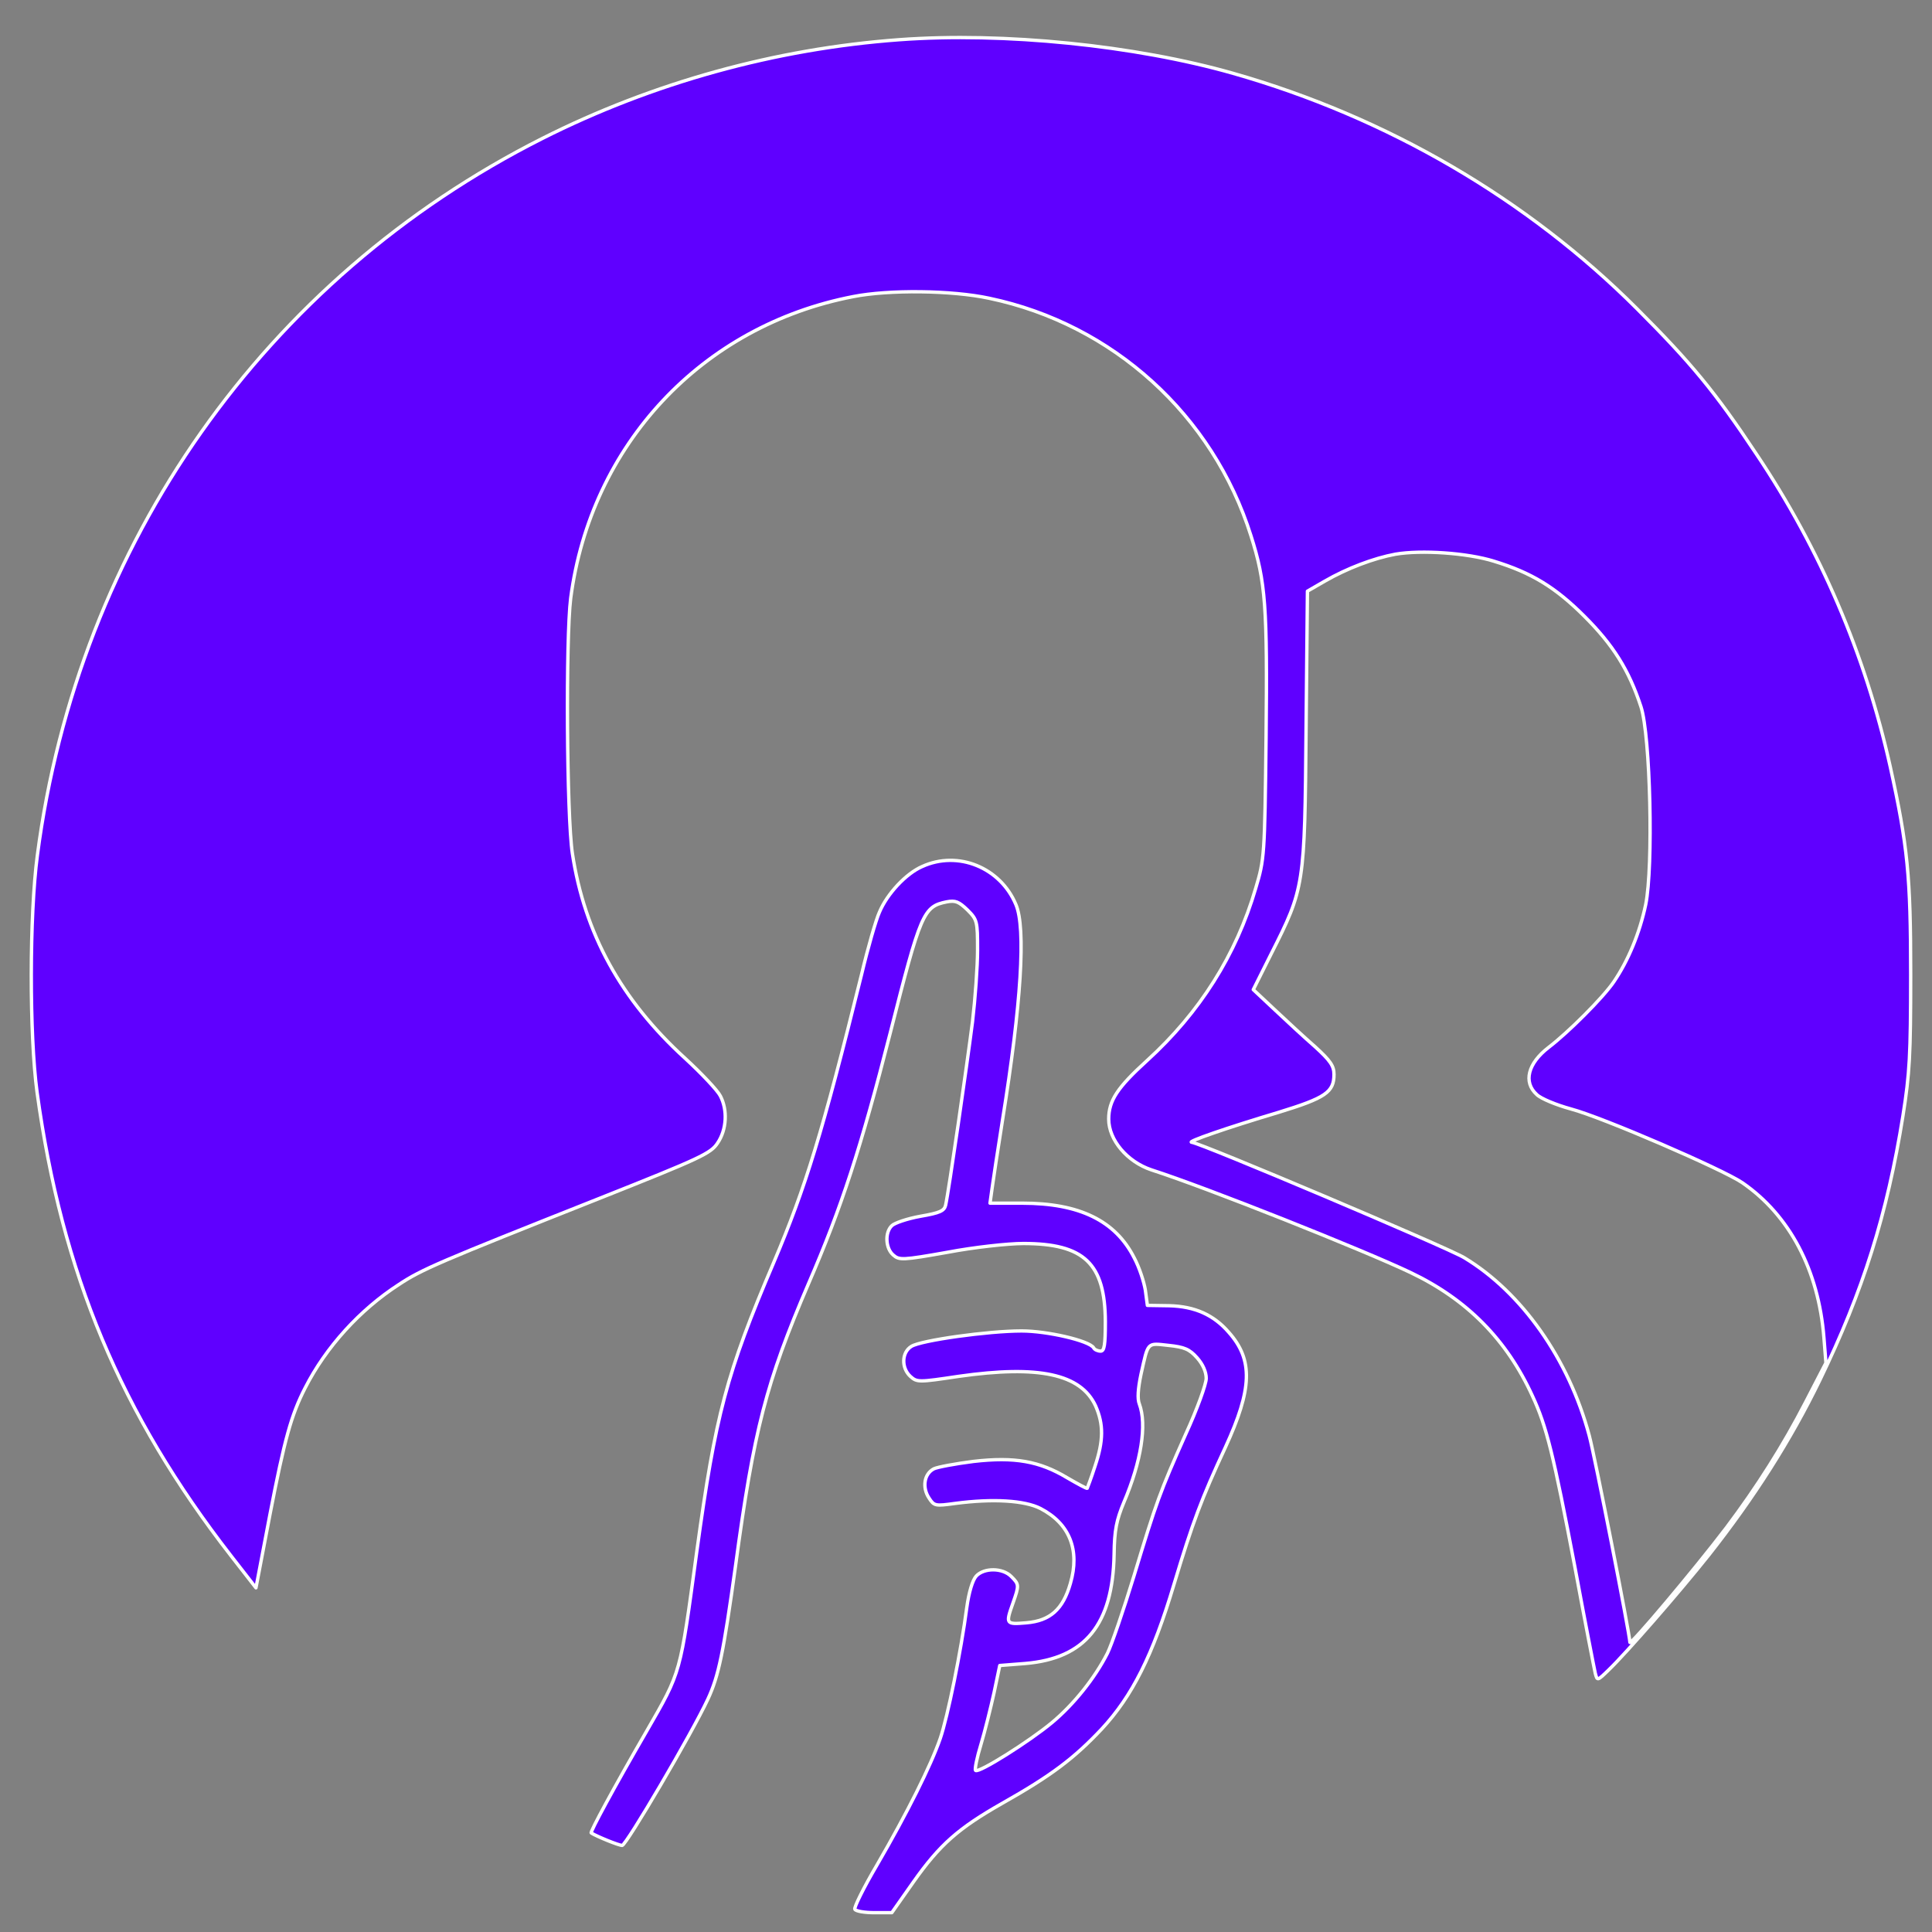 <?xml version="1.0" encoding="UTF-8" standalone="no"?><!DOCTYPE svg PUBLIC "-//W3C//DTD SVG 1.1//EN" "http://www.w3.org/Graphics/SVG/1.1/DTD/svg11.dtd"><svg width="100%" height="100%" viewBox="0 0 4267 4267" version="1.1" xmlns="http://www.w3.org/2000/svg" xmlns:xlink="http://www.w3.org/1999/xlink" xml:space="preserve" xmlns:serif="http://www.serif.com/" style="fill-rule:evenodd;clip-rule:evenodd;stroke-linejoin:round;stroke-miterlimit:2;"><rect x="0" y="0" width="4267" height="4267" fill="#808080" stroke="none"/><g><path d="M1986.005,87.699c-273.297,20.052 -544.368,95.059 -788.701,218.341c-611.948,308.945 -1024.866,894.159 -1114.728,1582.602c-17.824,132.935 -17.824,397.322 -0.743,523.573c54.956,400.291 184.921,710.722 428.513,1024.123l54.956,70.552l31.192,-163.385c31.935,-164.87 46.787,-218.341 77.236,-277.753c46.044,-90.604 121.054,-173.038 207.201,-228.738c50.5,-33.42 86.891,-49.015 442.623,-190.121c224.282,-89.119 246.561,-99.515 261.416,-122.538c20.052,-29.707 22.28,-72.78 5.941,-103.971c-5.941,-11.883 -40.847,-49.015 -77.979,-83.178c-141.105,-128.479 -222.054,-276.268 -248.789,-452.278c-12.625,-82.435 -14.853,-474.558 -3.713,-563.676c44.559,-339.395 289.636,-601.552 623.832,-666.163c78.722,-15.596 218.341,-14.111 300.776,3.713c272.556,57.184 493.866,257.701 577.787,524.316c32.676,102.487 36.391,156.701 33.42,445.594c-2.971,262.9 -3.713,268.841 -23.023,333.452c-43.075,147.046 -123.282,274.04 -239.877,380.24c-65.354,59.412 -84.663,88.376 -84.663,129.222c0,46.044 40.847,94.318 94.318,112.142c122.538,39.36 467.13,176.753 571.845,226.51c124.766,59.412 212.4,147.789 269.584,272.556c31.192,66.839 46.787,130.707 93.575,376.527c22.28,120.31 43.075,226.51 45.303,236.165c4.456,17.081 4.456,17.081 29.707,-7.427c38.619,-37.132 155.215,-170.81 221.312,-253.989c99.515,-126.251 180.466,-253.245 245.077,-386.182c95.059,-196.061 148.531,-365.387 183.437,-583.728c14.853,-93.575 17.081,-134.421 17.081,-311.916c0,-218.341 -6.684,-283.695 -45.303,-459.705c-54.956,-246.561 -154.473,-479.757 -295.577,-689.927c-90.604,-136.649 -144.075,-201.261 -263.644,-320.828c-242.849,-242.849 -552.537,-423.314 -891.931,-519.86c-216.113,-61.64 -507.234,-91.347 -737.458,-74.266l0,0.004Zm1313.759,1151.86c82.435,25.251 135.163,57.184 199.774,121.795c63.126,63.126 98.031,118.082 124.766,199.774c20.795,63.868 27.479,352.762 10.397,436.682c-13.368,63.126 -38.619,124.023 -70.552,170.81c-23.764,34.904 -100.259,111.398 -144.075,144.818c-45.303,34.904 -56.442,76.494 -25.992,103.971c8.912,8.912 43.075,23.023 75.751,31.935c69.81,18.567 334.195,132.935 378.012,162.642c104.715,72.038 168.582,193.09 180.466,342.364l4.456,55.699l-44.559,86.148c-49.759,96.546 -107.686,187.893 -175.266,277.753c-70.552,92.831 -213.142,262.157 -213.142,253.245c0,-16.339 -77.979,-413.659 -89.862,-456.734c-45.303,-169.326 -149.274,-316.372 -276.268,-392.866c-38.619,-23.023 -582.243,-253.245 -601.552,-254.732c-12.625,-0.743 77.236,-31.935 191.605,-66.096c103.971,-31.935 122.538,-44.559 122.538,-83.92c0,-18.567 -8.169,-30.448 -41.588,-60.898c-23.023,-20.052 -63.126,-57.184 -89.119,-81.692l-47.531,-44.559l39.36,-78.722c73.523,-145.561 74.266,-150.017 77.236,-499.065l2.971,-302.261l38.619,-22.28c49.015,-28.22 107.686,-50.5 155.958,-59.412c56.442,-9.655 158.186,-2.971 217.598,15.596l0,0.004Z" style="fill:#5f00ff;fill-rule:nonzero;stroke:#fff;stroke-width:7.43px;"/><path d="M2036.507,1913.891c-35.648,15.596 -77.236,60.155 -94.318,101.002c-7.427,16.339 -25.251,77.979 -39.36,137.391c-86.891,351.276 -123.282,469.358 -193.833,635.715c-104.715,245.82 -128.479,335.68 -170.069,638.684c-37.132,273.297 -34.163,263.644 -110.655,396.579c-72.78,125.51 -125.51,223.54 -122.538,225.025c13.368,8.169 60.898,27.479 68.324,27.479c8.912,0 154.473,-248.048 189.377,-323.056c23.764,-51.243 34.163,-101.002 60.898,-293.349c40.847,-302.261 67.582,-405.491 161.157,-623.832c73.523,-170.069 115.854,-300.033 180.466,-553.28c67.582,-266.613 73.523,-279.981 124.766,-290.379c19.308,-3.713 26.736,-0.743 46.044,17.824c21.536,21.536 22.28,25.251 22.28,88.376c0,36.391 -5.199,107.686 -11.14,158.186c-11.883,93.575 -52.728,376.527 -59.412,405.491c-2.971,12.625 -12.625,17.081 -55.699,24.508c-28.964,5.199 -57.184,14.853 -63.126,20.795c-15.596,14.853 -14.111,49.759 2.971,64.611c13.368,11.883 20.052,11.883 120.31,-5.941c58.67,-11.14 133.678,-19.308 167.098,-19.308c134.421,0 180.466,43.816 181.209,172.297c0,51.987 -2.228,65.354 -10.397,65.354c-5.941,0 -13.368,-2.971 -15.596,-7.427c-9.655,-15.596 -102.487,-37.132 -158.929,-37.132c-73.523,0 -222.797,20.795 -243.592,34.163c-21.536,13.368 -22.28,47.531 -2.228,66.096c14.853,13.368 17.824,13.368 106.943,0c177.494,-25.251 269.584,-5.199 302.261,65.354c17.824,40.847 17.824,76.494 -1.485,133.678c-8.169,25.251 -16.339,46.787 -17.081,48.272c-1.485,0.743 -20.795,-9.655 -43.816,-23.023c-61.64,-37.132 -116.598,-46.787 -207.201,-36.391c-40.847,5.199 -80.207,12.625 -87.634,16.339c-21.536,11.14 -25.992,40.847 -11.14,63.868c11.883,18.567 14.111,18.567 57.927,12.625c83.92,-11.14 153.73,-6.684 188.634,11.14c64.611,33.42 87.634,92.09 66.096,165.613c-16.339,57.184 -44.559,82.435 -97.287,86.891c-45.303,3.713 -46.044,2.971 -29.707,-43.075c14.111,-40.103 14.111,-41.588 -3.713,-59.412c-19.308,-19.308 -60.155,-19.308 -77.236,-0.743c-8.169,8.912 -16.339,36.391 -20.795,69.067c-12.625,96.546 -42.331,242.105 -58.67,289.636c-20.795,60.155 -72.78,164.127 -139.619,279.239c-29.707,50.5 -51.243,94.318 -49.015,98.031c2.971,4.456 22.28,7.427 43.075,7.427l38.619,0l47.531,-67.582c58.67,-83.178 99.515,-118.826 196.061,-173.782c109.171,-61.64 158.929,-99.515 219.826,-164.127c67.582,-72.78 112.883,-162.642 159.671,-319.343c41.588,-138.134 60.898,-189.377 113.626,-303.004c59.412,-129.222 61.64,-193.09 7.427,-253.989c-33.42,-38.619 -75.008,-57.184 -131.45,-58.67l-48.272,-0.743l-4.456,-33.42c-2.971,-18.567 -13.368,-50.5 -24.508,-71.295c-41.588,-82.435 -121.054,-121.054 -247.305,-121.054l-71.295,0l4.456,-31.935c2.228,-17.081 12.625,-84.663 23.023,-150.759c41.588,-257.701 51.987,-424.799 29.707,-476.786c-34.163,-81.692 -127.738,-120.31 -207.201,-83.92l-0.004,0Zm607.493,1085.021c12.625,14.111 20.052,31.192 20.052,45.303c0,12.625 -20.052,68.324 -45.303,123.282c-57.184,128.479 -64.611,149.274 -114.37,313.4c-23.023,75.008 -49.015,151.502 -58.67,170.81c-27.479,54.215 -74.266,112.883 -122.538,152.987c-49.015,40.847 -161.899,112.142 -168.582,105.458c-2.228,-2.228 2.971,-28.22 11.883,-57.184c8.912,-29.707 21.536,-80.95 28.964,-114.37l12.625,-60.155l56.442,-4.456c132.193,-11.14 193.09,-86.148 196.061,-240.621c0.743,-54.215 5.199,-75.751 21.536,-115.111c38.619,-90.604 51.243,-172.297 34.163,-217.598c-4.456,-11.14 -2.971,-33.42 3.713,-65.354c16.339,-72.78 12.625,-69.067 60.898,-63.868c34.904,3.713 46.044,8.169 63.126,27.479l0,-0.002Z" style="fill:#5f00ff;fill-rule:nonzero;stroke:#fff;stroke-width:7.43px;"/></g></svg>